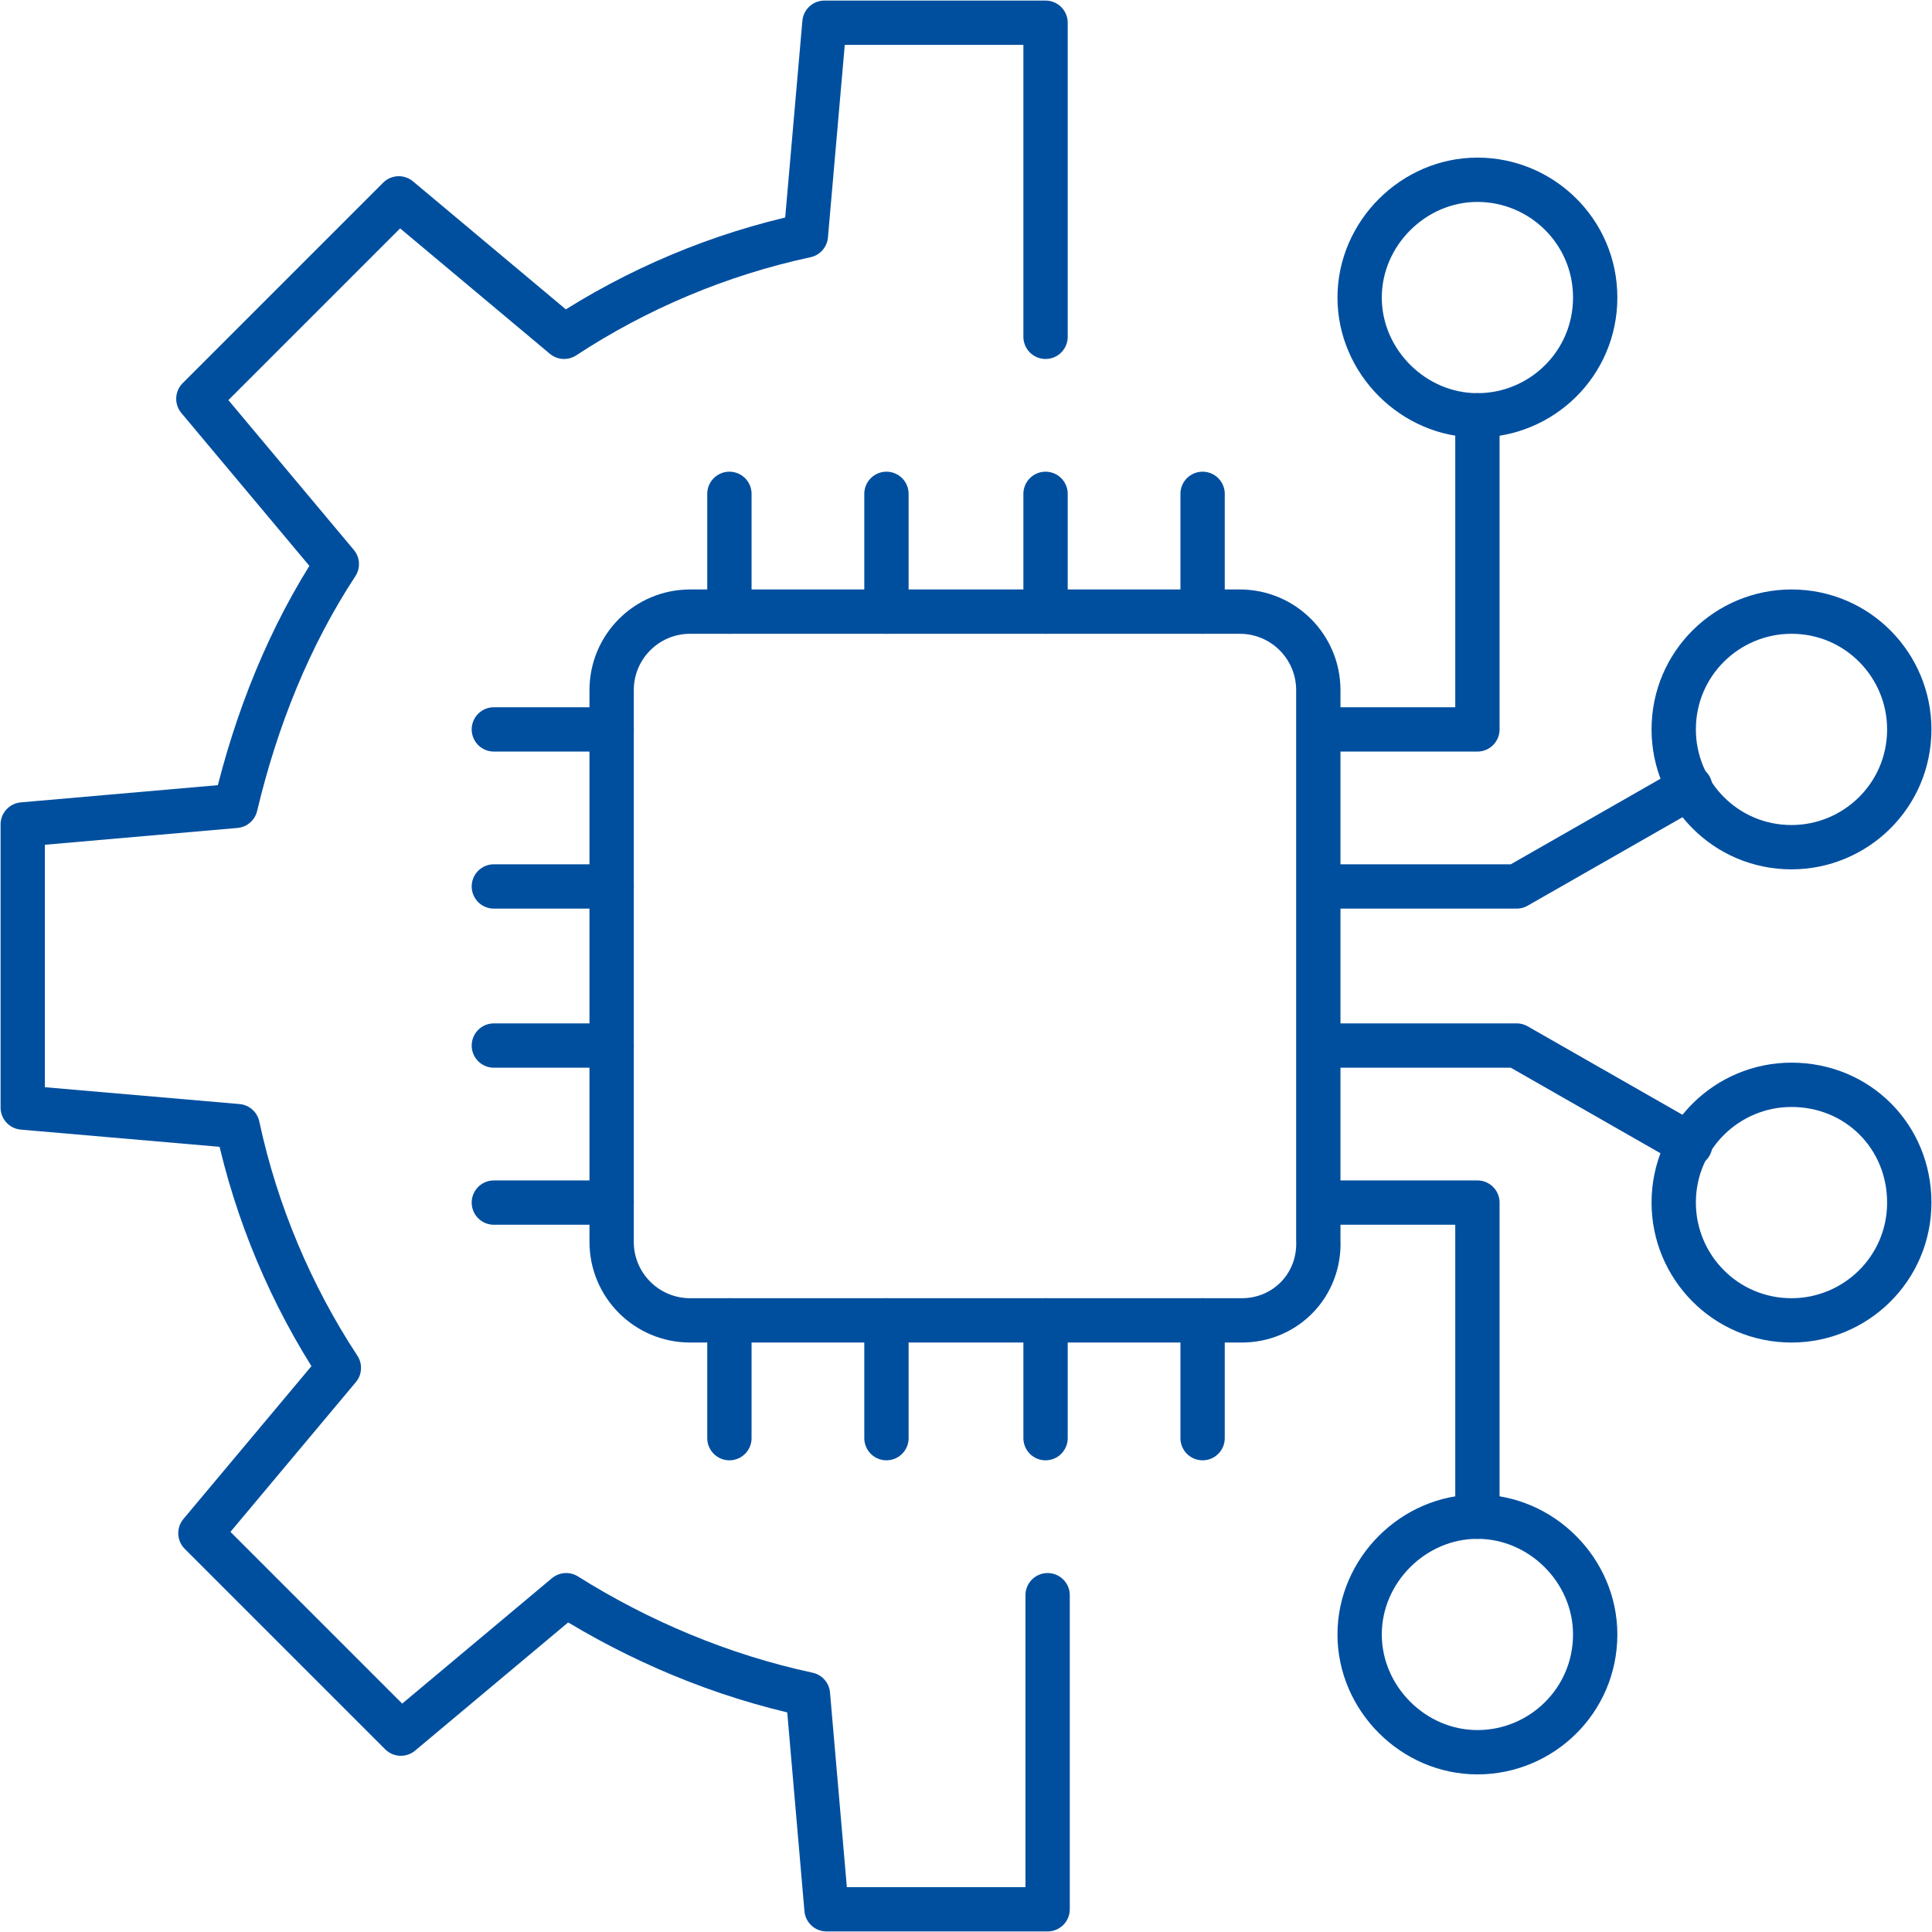 <?xml version="1.0" encoding="UTF-8"?>
<!-- Generator: Adobe Illustrator 26.3.1, SVG Export Plug-In . SVG Version: 6.00 Build 0)  -->
<svg xmlns="http://www.w3.org/2000/svg" xmlns:xlink="http://www.w3.org/1999/xlink" version="1.1" id="Ebene_1" x="0px" y="0px" viewBox="0 0 93.5 93.5" style="enable-background:new 0 0 93.5 93.5;" xml:space="preserve">
<style type="text/css">
	.st0{display:none;}
	.st1{display:inline;}
	.st2{fill:none;stroke:#004E9E;stroke-width:15;stroke-miterlimit:10;}
	.st3{fill:none;stroke:#004E9E;stroke-width:15;stroke-linejoin:round;stroke-miterlimit:10;}
	.st4{fill:none;stroke:#004E9E;stroke-width:15;stroke-linecap:round;stroke-linejoin:round;stroke-miterlimit:10;}
	.st5{display:inline;fill:none;stroke:#004E9E;stroke-width:15;stroke-linejoin:round;stroke-miterlimit:10;}
	.st6{fill:none;stroke:#004E9E;stroke-width:15;stroke-linecap:round;stroke-miterlimit:10;}
	.st7{fill:none;stroke:#004F9F;stroke-width:2.145;stroke-miterlimit:10;}
	.st8{fill:none;stroke:#004F9F;stroke-width:2.145;stroke-linecap:round;stroke-miterlimit:10;}
	.st9{fill:none;stroke:#004F9F;stroke-width:2.145;stroke-linecap:round;stroke-linejoin:round;stroke-miterlimit:10;}
</style>
<g id="Ebene_1_00000008834602652954670770000004049270294409786028_" class="st0">
	<g class="st1">
		<path class="st2" d="M-349.9-14.3l50,50 M-229.9-34.3l105-105 M-279.9-84.3l105-105 M-324.9-99.3l45,15l10,40l40,10l15,45     M-219.9-204.3l-105,105l-40,150l150-40l105-105"></path>
	</g>
</g>
<g id="Ebene_2_00000056387155002345911760000004190270952472499870_" class="st0">
	<g class="st1">
		<path class="st3" d="M-69.7-201.9L-325.4-48.4v93.8l51.1-42.6 M-410.7-133.7l187.6,187.6l153.4-255.8L-410.7-133.7z"></path>
	</g>
</g>
<g id="Ebene_3" class="st0">
	<g class="st1">
		<path class="st2" d="M-197.2,11.9h36.8 M-191.1-43.3h-12.3l-36.8,61.4L-277-43.3h-12.3c-33.9,0-61.4,27.5-61.4,61.4v36.8h220.9    V18.1C-129.7-15.9-157.2-43.3-191.1-43.3z M-240.2-80.1c33.9,0,61.4-27.5,61.4-61.4s-27.5-61.4-61.4-61.4s-61.4,27.5-61.4,61.4    C-301.5-107.6-274-80.1-240.2-80.1z"></path>
	</g>
</g>
<g id="Ebene_4" class="st0">
	<g class="st1">
		<path class="st4" d="M-193.4-47.5c-9,22.2-30.8,37.9-56.3,37.9S-297-25.3-306-47.5 M-196.6-115.7c0,8.4-6.8,15.2-15.2,15.2    s-15.2-6.8-15.2-15.2s6.8-15.2,15.2-15.2C-203.3-130.9-196.6-124.1-196.6-115.7z M-272.4-115.7c0,8.4-6.8,15.2-15.2,15.2    s-15.2-6.8-15.2-15.2s6.8-15.2,15.2-15.2S-272.4-124.1-272.4-115.7z M-129.3,8.4c21.9-22.4,35.1-51.1,35.1-82.5    c0-71.2-67.9-128.9-151.7-128.9c-83.7,0-151.7,57.8-151.7,129s68,128.9,151.7,128.9H-98h15.2L-129.3,8.4z"></path>
	</g>
</g>
<g id="Ebene_6" class="st0">
	<g class="st1">
		<path class="st2" d="M-240.2-203.9c-70.2,0-127.2,51.8-127.2,115.6c0,24.7,8.6,47.6,23.1,66.4v66.5L-308.7,9    c19.8,11.5,43.3,18.2,68.5,18.2C-170,27.2-113-24.6-113-88.4S-169.9-203.9-240.2-203.9z M-222.8-140.3c0,9.6-7.8,17.3-17.3,17.3    c-9.6,0-17.3-7.8-17.3-17.3c0-9.6,7.8-17.3,17.3-17.3C-230.6-157.6-222.8-149.9-222.8-140.3z M-240.2-18.9L-240.2-18.9    c-9.6,0-17.3-7.8-17.3-17.3v-46.2c0-9.6,7.8-17.3,17.3-17.3c9.6,0,17.3,7.8,17.3,17.3v46.2C-222.8-26.6-230.6-18.9-240.2-18.9z"></path>
	</g>
</g>
<g id="Ebene_7" class="st0">
	<g class="st1">
		<path class="st2" d="M-181.1-54.3l19.7,19.7l32.8-32.8 M-102.5-47.8c0,29-23.5,52.5-52.5,52.5s-52.5-23.5-52.5-52.5    s23.5-52.5,52.5-52.5S-102.5-76.8-102.5-47.8z M-232.5-47.8h-79.8c-36.2,0-65.6,29.4-65.6,65.6V44c0,7.2,5.9,13.1,13.1,13.1H-155    c7.2,0,13.1-5.9,13.1-13.1V30.9 M-207.4-152.7c0,29-23.5,52.5-52.5,52.5s-52.5-23.5-52.5-52.5s23.5-52.5,52.5-52.5    S-207.4-181.7-207.4-152.7z"></path>
	</g>
</g>
<g id="Ebene_8" class="st0">
	<g class="st1">
		<path class="st2" d="M-282.7,0.4h85 M-282.7-183.9v35.4h-35.4 M-140.9-169.7v-35.5h-148.9l-49.6,49.7V57.1h198.5V-169.7z"></path>
	</g>
	<path class="st5" d="M-240.2-20.9l-28.3-28.4 M-240.2-91.7v70.9l28.3-28.4"></path>
</g>
<g id="Ebene_9" class="st0">
	<g class="st1">
		<path class="st4" d="M-158.2-123.2c0-46.6-38.8-84-85.9-81.9c-41.9,1.9-76.4,36.6-78,78.5c-0.8,21.2,6.4,40.7,18.9,55.7    c16.2,19.4,24.8,37.2,24.8,62.4h76.5c0-25.8,9.6-43.4,25.7-63.5C-164.9-86-158.2-103.8-158.2-123.2z"></path>
		<path class="st6" d="M-278.4,13.4h76.5 M-256.6-8.4v-92.9l10.9,5.5l5.5-5.5l5.5,5.5l10.9-5.5v92.9 M-262,57.1h43.7 M-273,35.3    h65.6"></path>
	</g>
</g>
<g>
	<path class="st7" d="M60.1,63.9H33.4c-2.1,0-3.8-1.7-3.8-3.8V33.4c0-2.1,1.7-3.8,3.8-3.8h26.6c2.1,0,3.8,1.7,3.8,3.8v26.6   C63.9,62.2,62.2,63.9,60.1,63.9z"></path>
</g>
<path class="st8" d="M23.9,58.2h5.7 M23.9,50.6h5.7 M23.9,42.9h5.7 M23.9,35.3h5.7"></path>
<path class="st9" d="M63.9,58.2h7.6v15.2 M63.9,50.6h9.5l8.4,4.8 M63.9,42.9h9.5l8.4-4.8 M63.9,35.3h7.6V20.1"></path>
<path class="st8" d="M42.9,29.6v-5.7 M35.3,29.6v-5.7"></path>
<g>
	<path class="st9" d="M50.6,16.3V1.1H39.9L39,11.4c-4.2,0.9-8.2,2.6-11.7,4.9l-8-6.7l-9.7,9.7l6.7,8c-2.3,3.5-3.9,7.5-4.9,11.7   L1.1,39.9v13.7l10.4,0.9c0.9,4.2,2.6,8.2,4.9,11.7l-6.7,8l9.7,9.7l8-6.7c3.5,2.2,7.5,3.9,11.7,4.8l0.9,10.4h10.7V77.2"></path>
</g>
<path class="st8" d="M50.6,69.6v-5.7 M50.6,29.6v-5.7 M42.9,69.6v-5.7 M35.3,69.6v-5.7"></path>
<path class="st9" d="M58.2,69.6v-5.7 M58.2,23.9v5.7"></path>
<g>
	<path class="st7" d="M77.2,14.4c0,3.2-2.6,5.7-5.7,5.7s-5.7-2.6-5.7-5.7s2.6-5.7,5.7-5.7S77.2,11.2,77.2,14.4z M92.4,35.3   c0,3.2-2.6,5.7-5.7,5.7c-3.2,0-5.7-2.6-5.7-5.7c0-3.2,2.6-5.7,5.7-5.7C89.9,29.6,92.4,32.2,92.4,35.3z M77.2,79.1   c0,3.2-2.6,5.7-5.7,5.7s-5.7-2.6-5.7-5.7s2.6-5.7,5.7-5.7S77.2,76,77.2,79.1z M92.4,58.2c0,3.2-2.6,5.7-5.7,5.7   c-3.2,0-5.7-2.6-5.7-5.7c0-3.2,2.6-5.7,5.7-5.7C89.9,52.5,92.4,55,92.4,58.2z"></path>
</g>
</svg>
